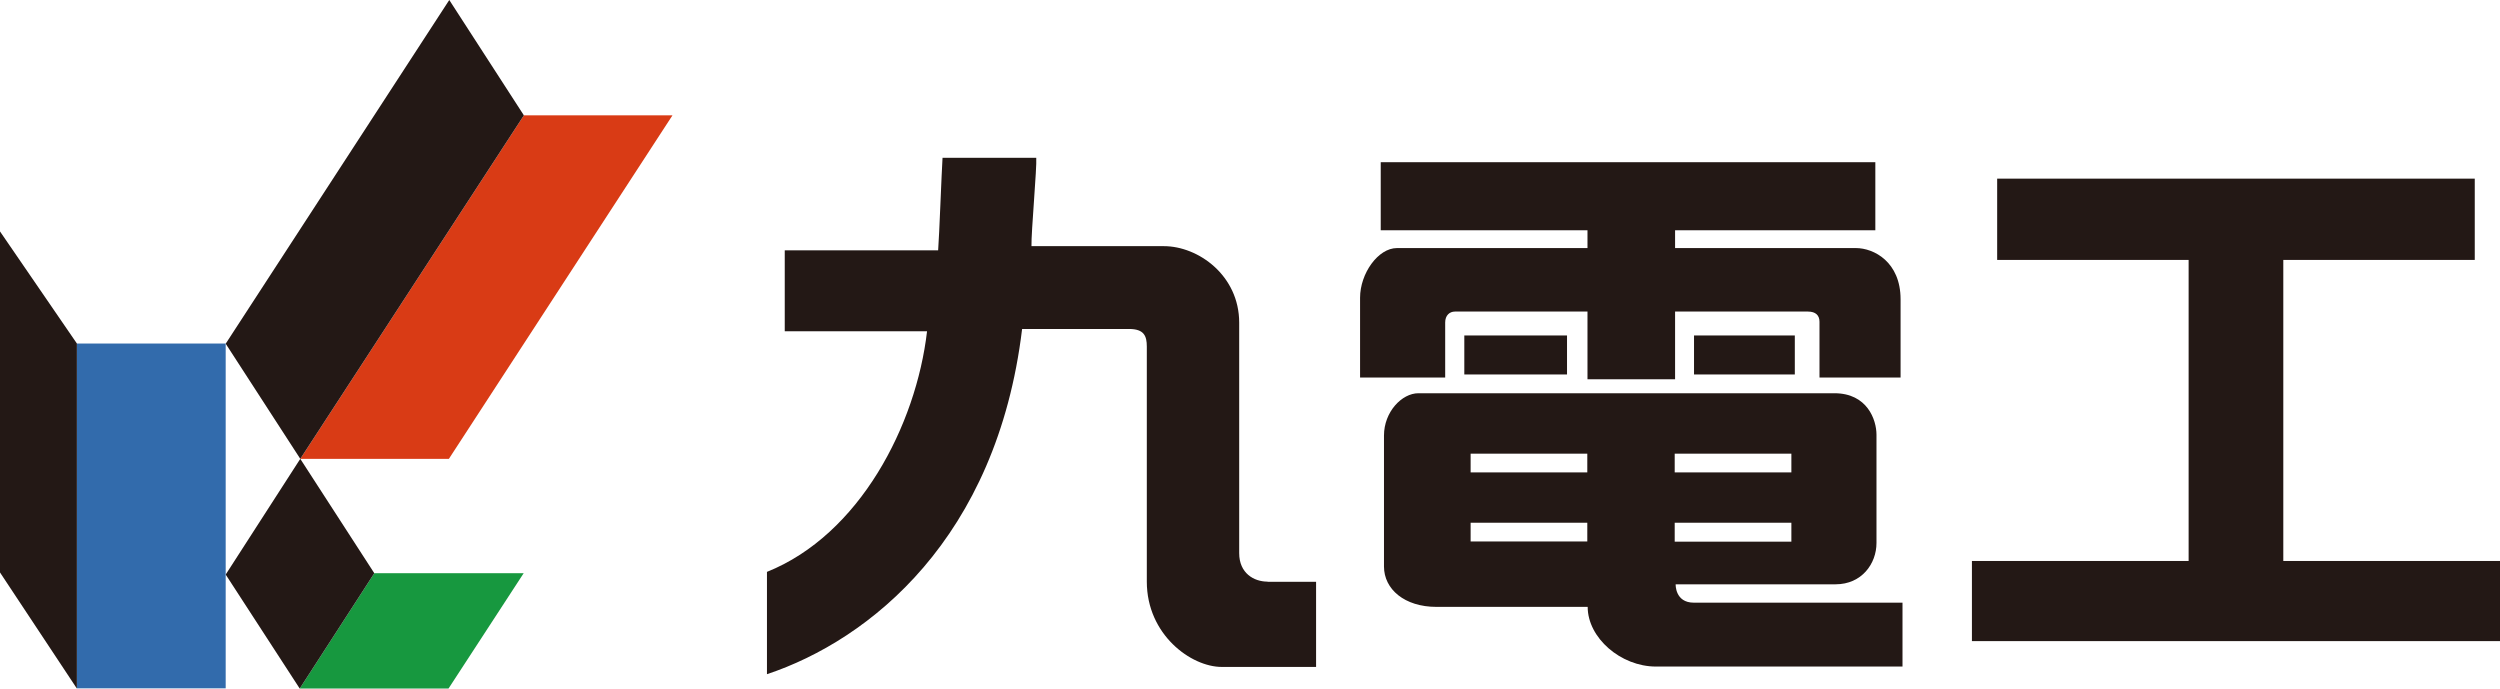 <?xml version="1.0" encoding="UTF-8"?>
<svg id="_レイヤー_2" data-name="レイヤー 2" xmlns="http://www.w3.org/2000/svg" viewBox="0 0 130.71 36">
  <defs>
    <style>
      .cls-1 {
        fill: #326bac;
      }

      .cls-2 {
        fill: #d93b15;
      }

      .cls-3 {
        fill: #231815;
      }

      .cls-4 {
        fill: #17983f;
      }
    </style>
  </defs>
  <g id="_レイヤー_4" data-name="レイヤー 4">
    <g>
      <g>
        <polygon class="cls-4" points="27.38 29.97 19.57 29.97 15.67 36 23.45 36 27.38 29.97"/>
        <polygon class="cls-3" points="19.57 29.97 15.7 23.99 11.8 30.04 15.67 36 19.57 29.97"/>
        <polygon class="cls-2" points="35.16 6.03 27.39 6.03 15.7 23.99 23.47 23.99 35.16 6.03"/>
        <polygon class="cls-3" points="27.39 6.03 23.49 0 11.8 17.97 15.7 23.99 27.39 6.03"/>
        <rect class="cls-1" x="4.02" y="17.96" width="7.78" height="18.03"/>
        <polygon class="cls-3" points="4.02 36 0 29.93 0 12.1 4.02 17.96 4.02 36"/>
      </g>
      <g>
        <path class="cls-3" d="m66.27,30.41c-.71,0-1.48-.44-1.48-1.49v-12.05c0-2.46-2.13-4-3.94-4h-6.92c-.02-.7.29-4.13.25-4.62h-4.9c-.05.77-.17,4.07-.23,4.84h-8.02v4.23h7.44c-.57,4.92-3.53,10.64-8.37,12.58v5.35c5.37-1.79,12.02-7.1,13.34-18.05h5.59c.79,0,.93.37.93.92v12.29c0,2.77,2.31,4.46,3.92,4.46h4.93v-4.45h-2.54Z"/>
        <path class="cls-3" d="m97.03,12.97h-9.45v-.93h10.47v-3.56h-25.86v3.56h10.81v.93h-9.96c-.99,0-1.93,1.33-1.93,2.6v4.17h4.45v-2.88c0-.37.23-.57.51-.57h6.93v3.54h4.58v-3.54h6.95c.4,0,.6.2.6.53v2.92h4.24v-4.09c0-1.95-1.39-2.68-2.34-2.68m-20.47,6.61h5.37v-2.04h-5.37v2.04Zm12.01,0h5.27v-2.04h-5.27v2.04Zm-.96,10.97h8.36c1.37,0,2.14-1.08,2.14-2.16v-5.66c0-.78-.48-2.17-2.2-2.17h-21.75c-.87,0-1.8.98-1.8,2.21v6.85c0,1.19,1.08,2.11,2.74,2.11h7.91c0,1.62,1.73,3.12,3.57,3.12h12.89v-3.34h-10.91c-.99,0-.95-.96-.95-.96m-4.62-2.24h-6.1v-.98h6.1v.98Zm0-3.61h-6.1v-.98h6.1v.98Zm4.57-.98h6.1v.98h-6.1v-.98Zm0,3.61h6.1v.99h-6.1v-.99Z"/>
        <polygon class="cls-3" points="119.38 29.33 119.38 13.59 129.39 13.59 129.39 9.34 104.42 9.34 104.42 13.59 114.43 13.59 114.43 29.33 103.1 29.33 103.1 33.52 130.71 33.52 130.71 29.33 119.38 29.33"/>
      </g>
    </g>
  </g>
</svg>